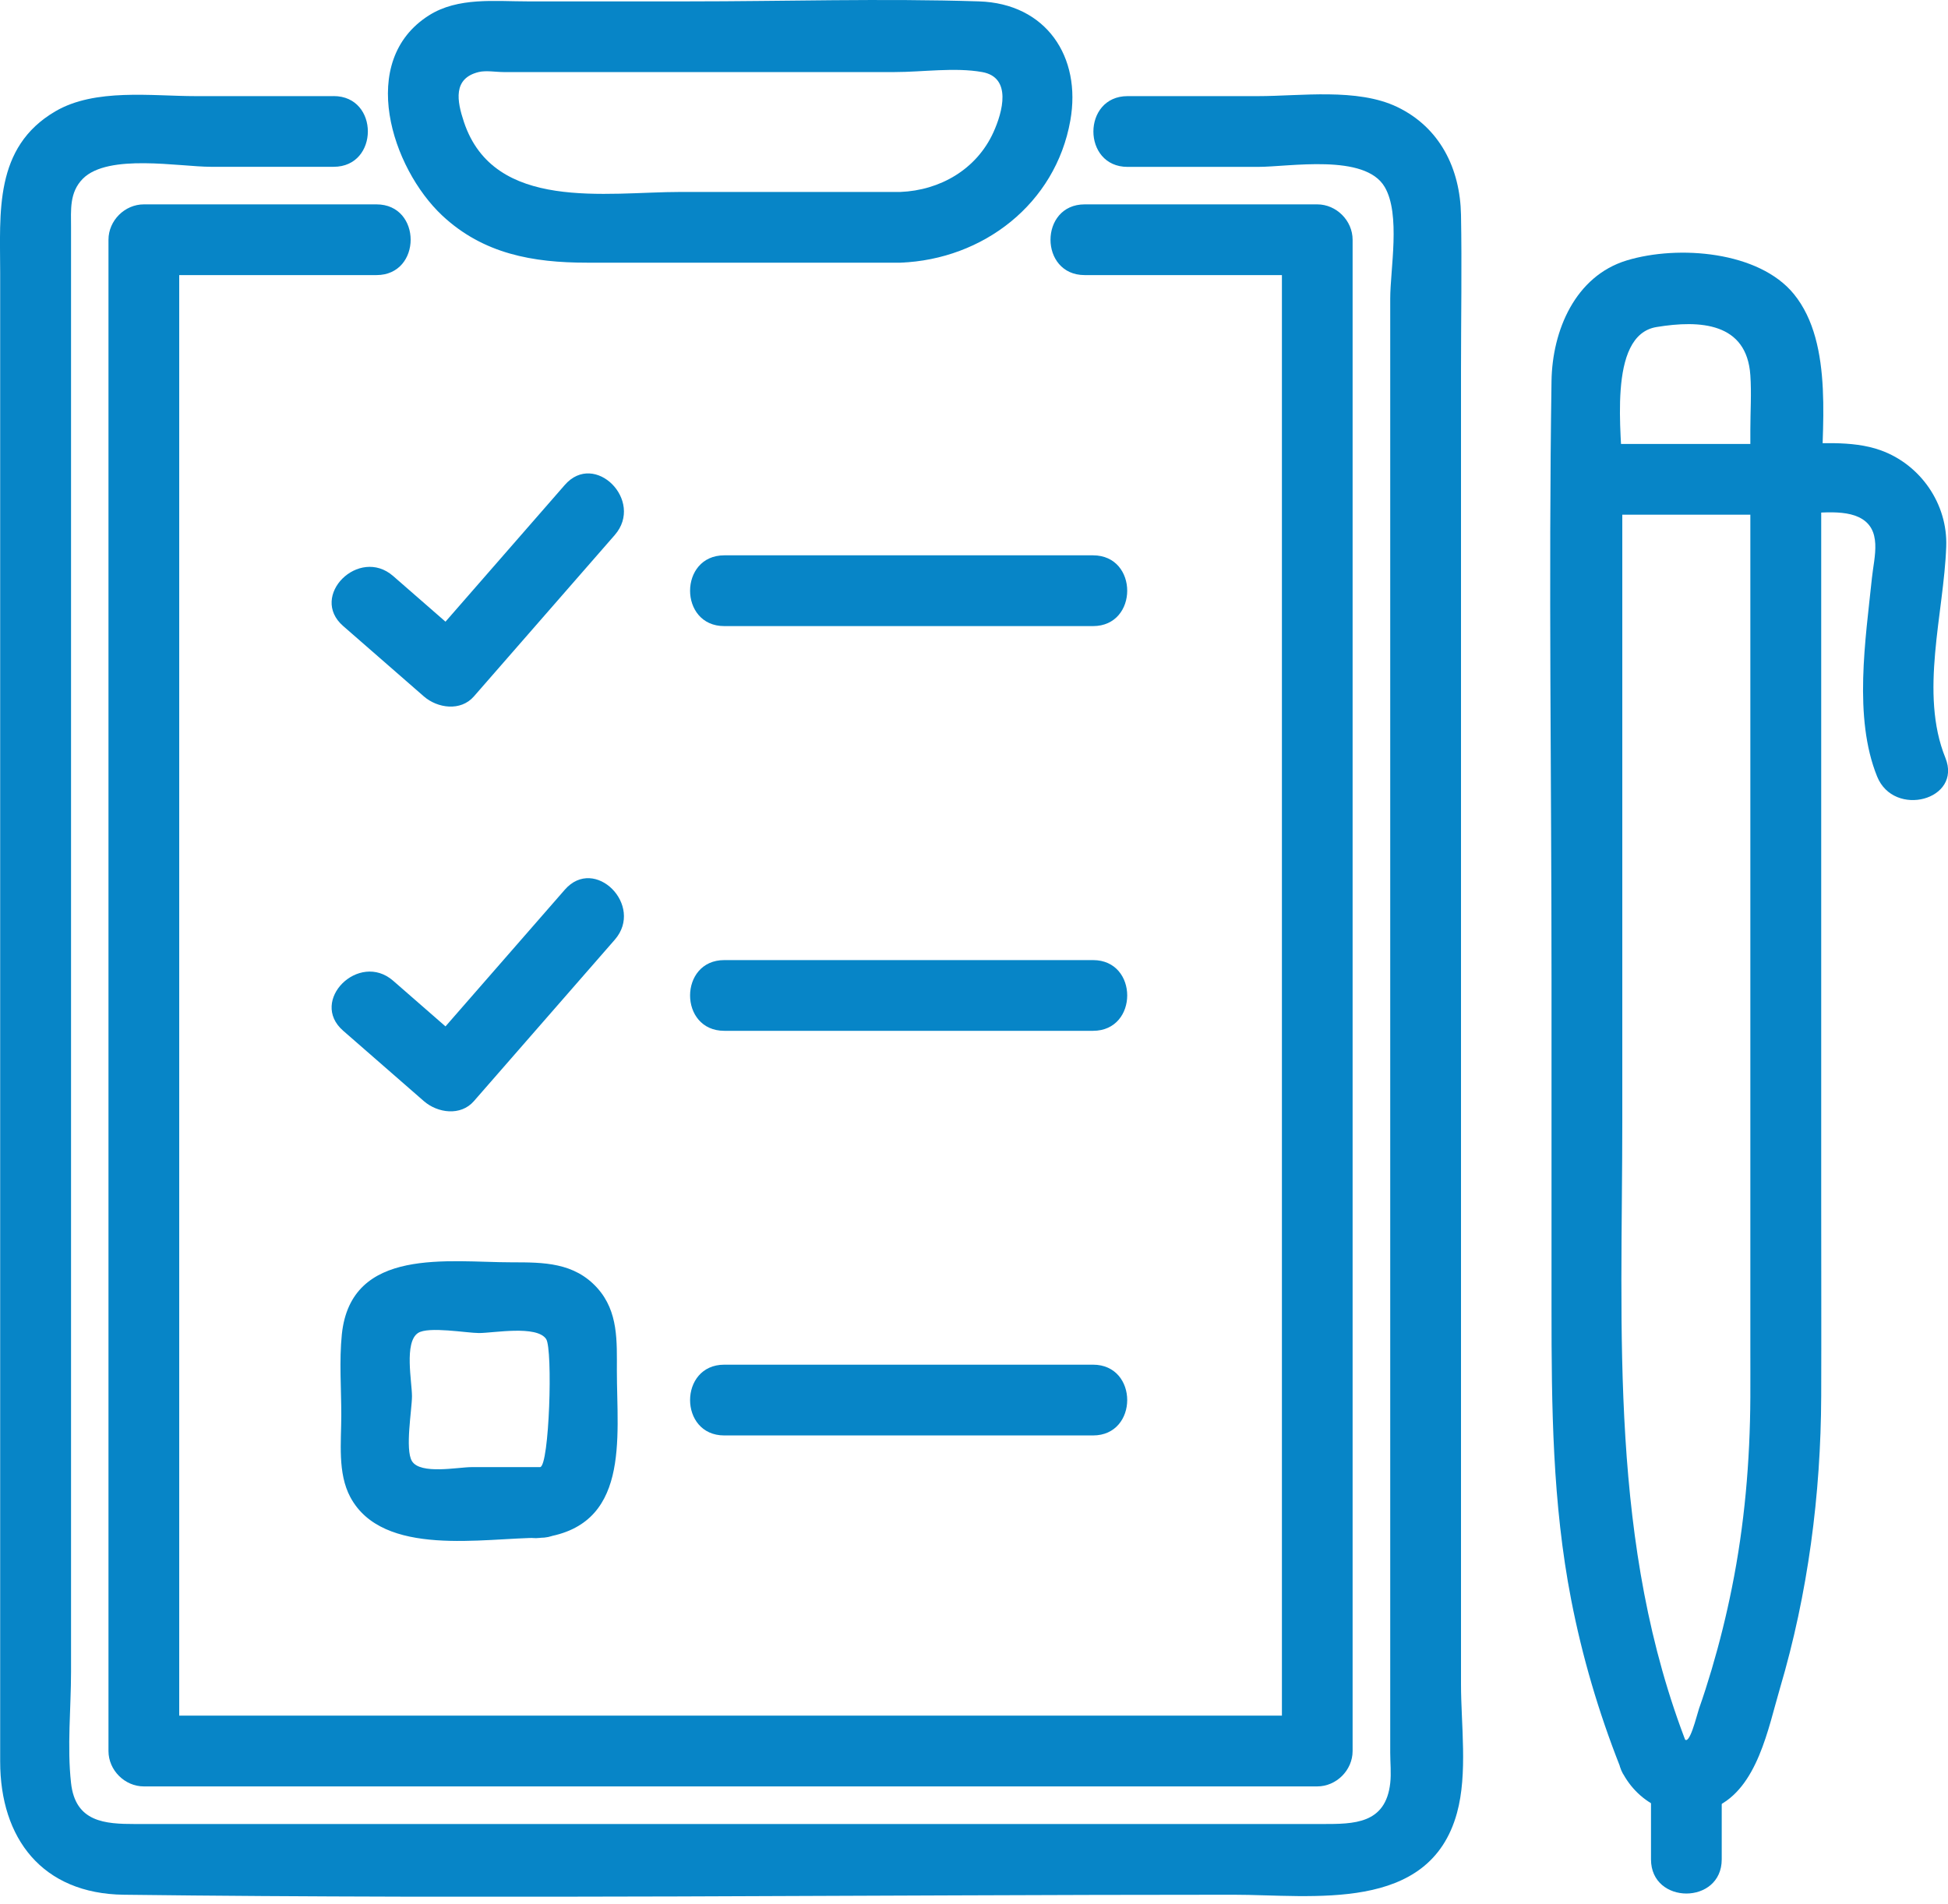 <svg width="45" height="44" viewBox="0 0 45 44" fill="none" xmlns="http://www.w3.org/2000/svg">
<g clip-path="url(#clip0_7892_44103)">
<path d="M16.731 14.466H25.25C26.302 14.466 26.303 12.831 25.25 12.831H16.731C15.679 12.831 15.677 14.466 16.731 14.466Z" fill="#0785C7"/>
<path d="M7.927 14.464C8.548 15.007 9.171 15.548 9.792 16.091C10.108 16.365 10.642 16.441 10.947 16.091C12.032 14.847 13.118 13.604 14.202 12.361C14.89 11.57 13.739 10.41 13.047 11.205C11.963 12.45 10.877 13.692 9.792 14.936H10.947C10.326 14.393 9.703 13.851 9.082 13.309C8.292 12.62 7.132 13.772 7.927 14.464Z" fill="#0785C7"/>
<path d="M16.731 23.817H25.25C26.302 23.817 26.303 22.183 25.25 22.183H16.731C15.679 22.183 15.677 23.817 16.731 23.817Z" fill="#0785C7"/>
<path d="M7.927 23.815C8.548 24.358 9.171 24.899 9.792 25.442C10.108 25.717 10.642 25.793 10.947 25.442C12.032 24.198 13.118 22.956 14.202 21.712C14.89 20.922 13.739 19.762 13.047 20.557C11.963 21.801 10.877 23.043 9.792 24.287H10.947C10.326 23.744 9.703 23.203 9.082 22.66C8.292 21.972 7.132 23.123 7.927 23.815Z" fill="#0785C7"/>
<path d="M16.731 33.166H25.25C26.302 33.166 26.303 31.531 25.25 31.531H16.731C15.679 31.531 15.677 33.166 16.731 33.166Z" fill="#0785C7"/>
<path d="M7.708 2.221H4.521C3.502 2.221 2.198 2.034 1.279 2.572C-0.144 3.404 0.004 4.918 0.004 6.308V40.7C0.004 42.474 0.972 43.755 2.861 43.778C11.401 43.883 19.949 43.778 28.489 43.778C30.323 43.778 33.02 44.209 33.657 41.889C33.908 40.978 33.75 39.843 33.75 38.914V8.556C33.75 7.359 33.772 6.159 33.75 4.962C33.73 3.901 33.267 2.946 32.273 2.47C31.351 2.029 30.045 2.221 29.059 2.221H26.048C24.996 2.221 24.994 3.856 26.048 3.856H29.059C29.785 3.856 31.532 3.54 31.988 4.321C32.359 4.955 32.115 6.221 32.115 6.9V40.495C32.115 40.725 32.141 40.972 32.115 41.201C32.008 42.145 31.274 42.144 30.553 42.144H3.125C2.424 42.144 1.741 42.102 1.641 41.196C1.548 40.36 1.641 39.463 1.641 38.626V5.253C1.641 4.853 1.599 4.446 1.915 4.128C2.502 3.542 4.145 3.854 4.875 3.854H7.708C8.76 3.854 8.762 2.22 7.708 2.22V2.221Z" fill="#0785C7"/>
<path d="M25.058 6.356H30.431L29.613 5.539V40.458L30.431 39.64H3.323L4.14 40.458V5.539L3.323 6.356H8.697C9.749 6.356 9.75 4.722 8.697 4.722H3.323C2.882 4.722 2.506 5.096 2.506 5.539V40.458C2.506 40.899 2.88 41.275 3.323 41.275H30.429C30.87 41.275 31.246 40.901 31.246 40.458V5.539C31.246 5.098 30.872 4.722 30.429 4.722H25.057C24.005 4.722 24.003 6.356 25.057 6.356H25.058Z" fill="#0785C7"/>
<path d="M20.8 4.435H15.717C14.009 4.435 11.412 4.901 10.717 2.818C10.555 2.333 10.459 1.812 11.056 1.665C11.224 1.623 11.46 1.665 11.63 1.665H20.669C21.307 1.665 22.06 1.552 22.689 1.665C23.379 1.788 23.163 2.586 22.947 3.06C22.558 3.913 21.717 4.398 20.8 4.435C19.752 4.475 19.747 6.109 20.8 6.069C22.709 5.996 24.383 4.711 24.725 2.786C24.988 1.311 24.165 0.081 22.616 0.032C20.377 -0.04 18.123 0.032 15.884 0.032H12.184C11.429 0.032 10.581 -0.069 9.911 0.354C8.242 1.407 9.05 3.888 10.217 4.981C11.167 5.869 12.315 6.069 13.556 6.069H20.802C21.853 6.069 21.855 4.435 20.802 4.435H20.8Z" fill="#0785C7"/>
<path d="M37.499 40.992C37.921 41.755 38.811 42.122 39.63 41.753C40.601 41.316 40.848 39.922 41.119 39.005C41.765 36.821 42.063 34.532 42.071 32.257C42.076 30.776 42.071 29.294 42.071 27.814V11.357C42.071 9.964 42.381 7.95 41.44 6.795C40.634 5.805 38.771 5.656 37.579 6.017C36.388 6.379 35.859 7.637 35.841 8.801C35.772 13.403 35.841 18.013 35.841 22.617V30.237C35.841 32.496 35.861 34.728 36.295 36.962C36.55 38.275 36.927 39.554 37.416 40.796C37.797 41.764 39.377 41.343 38.992 40.362C37.16 35.698 37.476 30.78 37.476 25.88V10.946C37.476 10.102 37.112 7.744 38.268 7.556C39.277 7.39 40.352 7.454 40.434 8.669C40.463 9.086 40.434 9.515 40.434 9.935V31.147C40.434 31.527 40.436 31.906 40.434 32.286C40.427 33.766 40.3 35.237 40.007 36.69C39.88 37.324 39.724 37.952 39.541 38.571C39.45 38.876 39.354 39.18 39.248 39.479C39.194 39.639 39.021 40.373 38.907 40.168C38.398 39.247 36.985 40.07 37.496 40.992H37.499Z" fill="#0785C7"/>
<path d="M41.254 11.892C41.734 11.892 42.487 11.738 42.934 11.947C43.502 12.212 43.292 12.871 43.243 13.351C43.096 14.771 42.811 16.58 43.363 17.942C43.753 18.904 45.335 18.483 44.939 17.508C44.336 16.018 44.905 14.17 44.959 12.628C44.995 11.647 44.369 10.737 43.448 10.405C42.769 10.16 41.966 10.258 41.254 10.258C40.203 10.258 40.201 11.892 41.254 11.892Z" fill="#0785C7"/>
<path d="M38.139 41.166V42.961C38.139 44.012 39.773 44.014 39.773 42.961V41.166C39.773 40.115 38.139 40.113 38.139 41.166Z" fill="#0785C7"/>
<path d="M36.66 11.892H41.253C42.305 11.892 42.307 10.258 41.253 10.258H36.66C35.609 10.258 35.607 11.892 36.66 11.892Z" fill="#0785C7"/>
<path d="M12.477 33.898H10.89C10.583 33.898 9.712 34.076 9.517 33.76C9.352 33.493 9.517 32.56 9.517 32.26C9.517 31.928 9.332 31.016 9.655 30.8C9.893 30.64 10.783 30.8 11.066 30.8C11.399 30.8 12.396 30.613 12.616 30.938C12.774 31.172 12.69 33.873 12.477 33.898C11.444 34.018 11.433 35.653 12.477 35.533C14.573 35.291 14.25 33.236 14.25 31.67C14.25 30.994 14.288 30.308 13.801 29.763C13.266 29.166 12.554 29.166 11.824 29.166C10.365 29.166 8.11 28.799 7.897 30.827C7.834 31.441 7.884 32.08 7.884 32.698C7.884 33.315 7.794 34.033 8.093 34.592C8.845 35.992 11.17 35.531 12.479 35.531C13.531 35.531 13.533 33.897 12.479 33.897L12.477 33.898Z" fill="#0785C7"/>
</g>
<defs>
<clipPath id="clip0_7892_44103">
<rect width="45" height="43.823" fill="white"/>
</clipPath>
</defs>
</svg>
